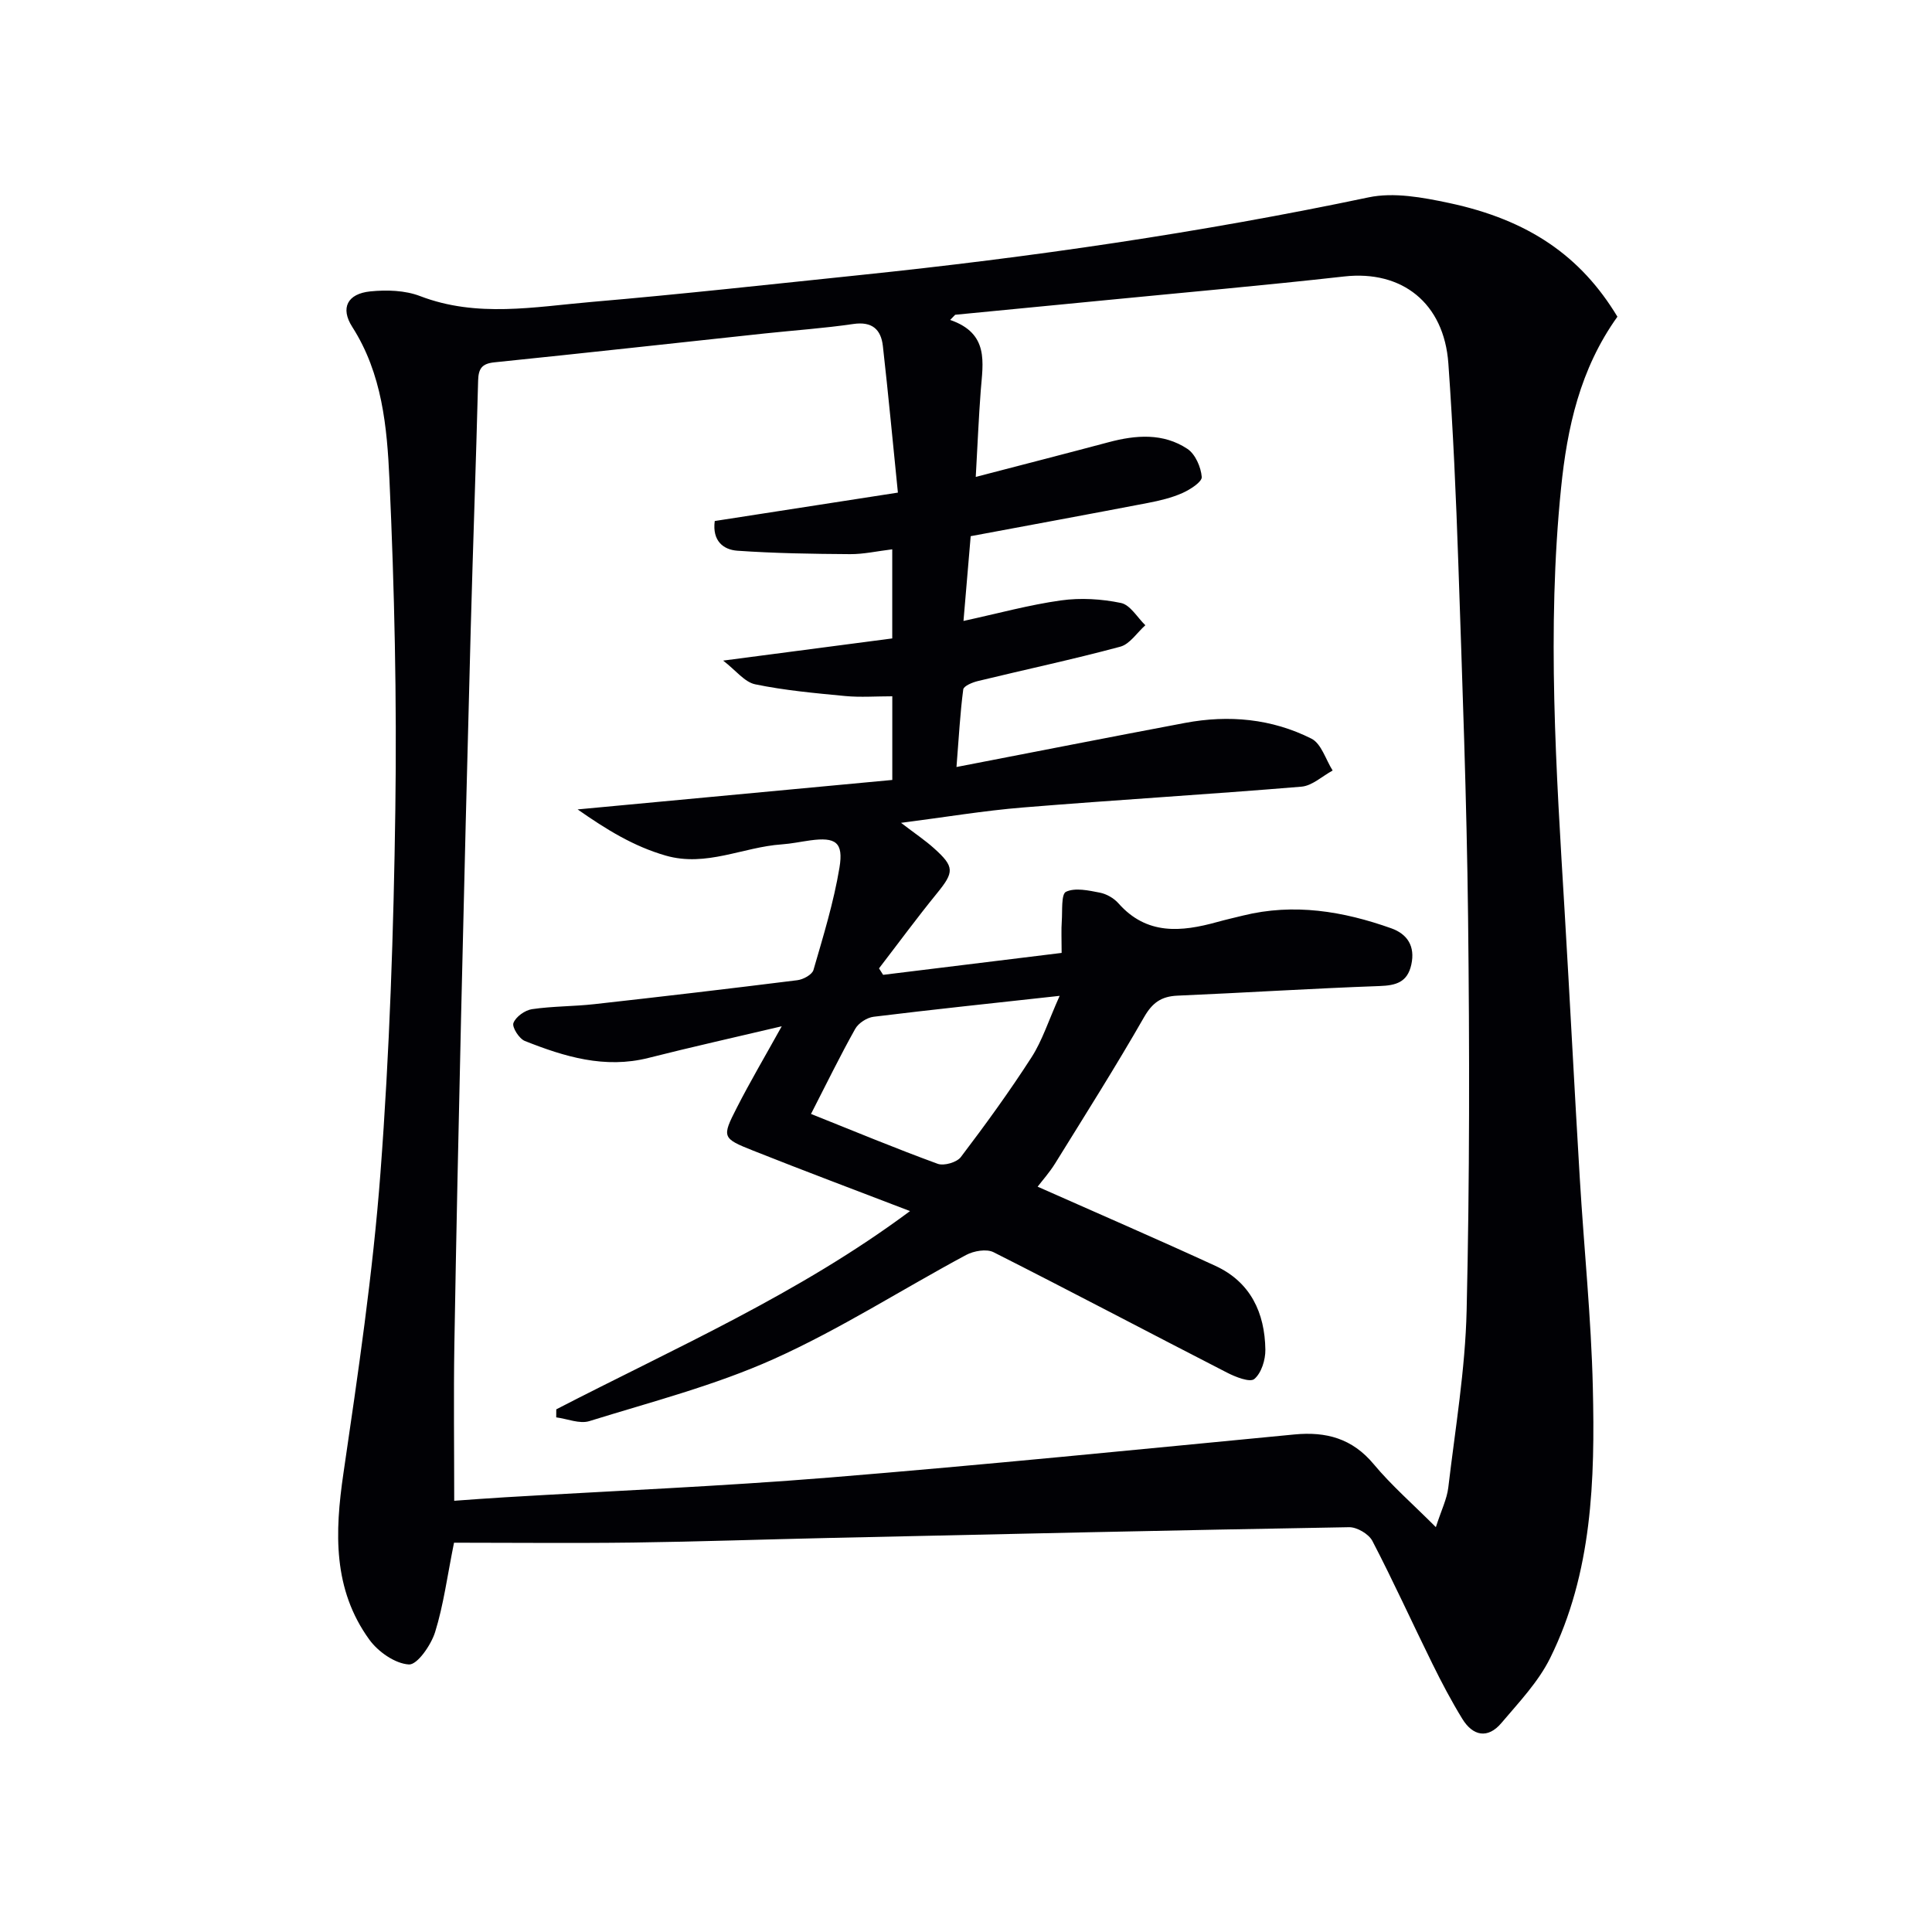 <svg enable-background="new 0 0 400 400" viewBox="0 0 400 400" xmlns="http://www.w3.org/2000/svg"><path d="m334.87 65.57c-7.77 10.85-10.41 23.05-11.67 35.49-2.97 29.22-1.01 58.44.74 87.64 1.1 18.42 2.03 36.86 3.14 55.28.86 14.43 2.36 28.85 2.7 43.29.45 19.14-.1 38.36-8.84 56.02-2.45 4.95-6.48 9.17-10.1 13.45-2.82 3.33-5.91 2.68-8.09-.88-2.25-3.67-4.27-7.5-6.17-11.36-4.18-8.47-8.08-17.08-12.44-25.46-.75-1.44-3.19-2.88-4.83-2.85-35.94.62-71.88 1.43-107.81 2.23-13.47.3-26.94.77-40.41.95-12.45.16-24.9.03-37.09.03-1.41 6.98-2.17 12.91-3.92 18.52-.84 2.68-3.69 6.79-5.42 6.69-2.87-.17-6.38-2.63-8.2-5.15-7.56-10.44-7.15-22.19-5.36-34.4 3.03-20.68 6.1-41.41 7.67-62.24 1.89-25.02 2.73-50.16 3.08-75.26.32-22.75-.18-45.55-1.22-68.28-.49-10.83-1.49-21.9-7.7-31.6-2.51-3.92-1-6.87 3.74-7.35 3.39-.34 7.18-.23 10.3.97 11.77 4.52 23.68 2.23 35.52 1.21 18.54-1.59 37.04-3.64 55.55-5.56 35.36-3.67 70.5-8.77 105.32-16.09 5.23-1.1 11.18.01 16.57 1.15 16.59 3.52 27.38 11.03 34.94 23.56zm-135.39 62.99c7.22-1.57 13.64-3.34 20.17-4.25 4.07-.57 8.42-.31 12.44.53 1.92.4 3.38 3 5.04 4.61-1.72 1.53-3.21 3.91-5.19 4.44-9.77 2.63-19.67 4.73-29.5 7.12-1.12.27-2.92 1.02-3.01 1.73-.64 4.85-.9 9.74-1.4 16.06 16.46-3.18 31.88-6.22 47.33-9.13 9.04-1.7 17.94-.88 26.16 3.26 2.05 1.03 2.96 4.34 4.39 6.6-2.15 1.16-4.22 3.15-6.45 3.34-19.21 1.6-38.45 2.74-57.66 4.31-8.12.66-16.19 2.02-25.25 3.18 2.94 2.25 5.01 3.63 6.84 5.28 4.28 3.84 4.17 4.92.59 9.32-4.13 5.07-8 10.34-11.99 15.53.28.45.57.89.85 1.34 12.37-1.52 24.75-3.04 36.96-4.54 0-2.94-.1-4.77.03-6.58.15-2.13-.15-5.6.88-6.08 1.9-.89 4.67-.27 6.99.18 1.39.27 2.91 1.14 3.85 2.2 5.86 6.64 13.01 5.95 20.47 3.88 1.76-.49 3.55-.89 5.32-1.33 10.54-2.61 20.74-.91 30.72 2.64 3.33 1.19 4.97 3.72 4.14 7.5-.8 3.66-3.15 4.33-6.58 4.45-13.96.5-27.9 1.39-41.86 1.99-3.34.15-5.19 1.47-6.91 4.48-5.86 10.23-12.17 20.2-18.38 30.23-1.16 1.88-2.66 3.55-3.64 4.84 12.55 5.57 24.74 10.84 36.8 16.39 7.28 3.35 10.24 9.71 10.35 17.36.03 2.09-.82 4.84-2.29 6.07-.91.76-3.92-.43-5.68-1.34-16.12-8.27-32.13-16.74-48.3-24.91-1.46-.74-4.1-.28-5.69.57-13.3 7.14-26.09 15.37-39.82 21.54-12.2 5.48-25.35 8.87-38.19 12.86-2.01.62-4.55-.48-6.85-.78 0-.55.01-1.1.01-1.66 24.65-12.74 50.21-23.9 73.24-41.05-11.43-4.39-21.98-8.34-32.44-12.5-6.48-2.57-6.55-2.78-3.41-8.92 2.74-5.37 5.81-10.57 9.29-16.84-9.92 2.34-18.79 4.32-27.59 6.55-9.05 2.29-17.39-.25-25.6-3.51-1.18-.47-2.69-2.86-2.36-3.72.49-1.29 2.38-2.64 3.83-2.86 4.26-.63 8.62-.56 12.91-1.04 14.03-1.56 28.04-3.21 42.05-4.96 1.22-.15 3.05-1.15 3.33-2.12 2.03-7 4.19-14.01 5.38-21.17.88-5.29-.81-6.37-6.03-5.66-1.97.27-3.93.69-5.92.83-8.02.55-15.64 4.74-24.03 2.32-6.66-1.92-12.28-5.4-18.23-9.56 22.31-2.09 43.73-4.09 65.15-6.1 0-6.48 0-11.72 0-17.32-3.43 0-6.59.24-9.7-.05-6.25-.6-12.55-1.16-18.68-2.43-2.2-.45-4-2.88-6.64-4.91 12.71-1.67 23.84-3.13 35.01-4.59 0-6.67 0-12.41 0-18.45-3.14.38-5.94 1.02-8.74 1-7.78-.05-15.57-.17-23.32-.71-2.88-.2-5.24-2.01-4.69-6.15 12.29-1.91 24.55-3.81 37.92-5.88-1.04-10.28-1.98-20.33-3.11-30.35-.39-3.45-2.24-5.13-6.12-4.56-6.08.89-12.23 1.31-18.34 1.96-18.67 2-37.33 4.07-56 5.98-2.59.27-3.27 1.33-3.34 3.78-.44 17.13-1.07 34.26-1.53 51.39-.72 26.78-1.38 53.57-2 80.35-.52 22.64-1.01 45.28-1.39 67.92-.17 10.59-.03 21.19-.03 32.26 3.25-.23 6.84-.51 10.44-.72 22.41-1.34 44.85-2.27 67.22-4.09 32.13-2.62 64.21-5.84 96.29-8.92 6.58-.63 11.98.82 16.42 6.15 3.66 4.39 8.03 8.19 12.87 13.04 1.15-3.57 2.29-5.83 2.57-8.18 1.44-12.2 3.51-24.41 3.8-36.65.63-27.11.61-54.24.3-81.36-.28-24.46-1.2-48.92-2.02-73.37-.47-13.79-1.08-27.59-2.06-41.35-.89-12.56-9.62-19.37-21.57-18.03-16.51 1.85-33.06 3.31-49.6 4.93-10.31 1.01-20.62 2-30.94 3-.35.36-.69.71-1.04 1.07 8.12 2.8 6.78 8.84 6.33 14.65-.42 5.54-.65 11.09-1.03 17.85 9.95-2.59 18.75-4.85 27.53-7.19 5.63-1.5 11.28-1.94 16.3 1.39 1.63 1.09 2.79 3.76 2.96 5.81.08 1.02-2.41 2.62-4.01 3.33-2.25 1-4.72 1.58-7.15 2.05-12.04 2.31-24.09 4.53-36.68 6.88-.47 5.35-.93 10.92-1.49 17.55zm-31.57 102.07c8.96 3.58 17.52 7.14 26.22 10.32 1.3.48 3.96-.29 4.8-1.39 5.11-6.73 10.08-13.58 14.65-20.68 2.22-3.45 3.48-7.52 5.81-12.7-13.9 1.53-26.23 2.82-38.52 4.33-1.38.17-3.14 1.31-3.81 2.51-3.15 5.62-5.97 11.41-9.15 17.61z" fill="#010105"/></svg>